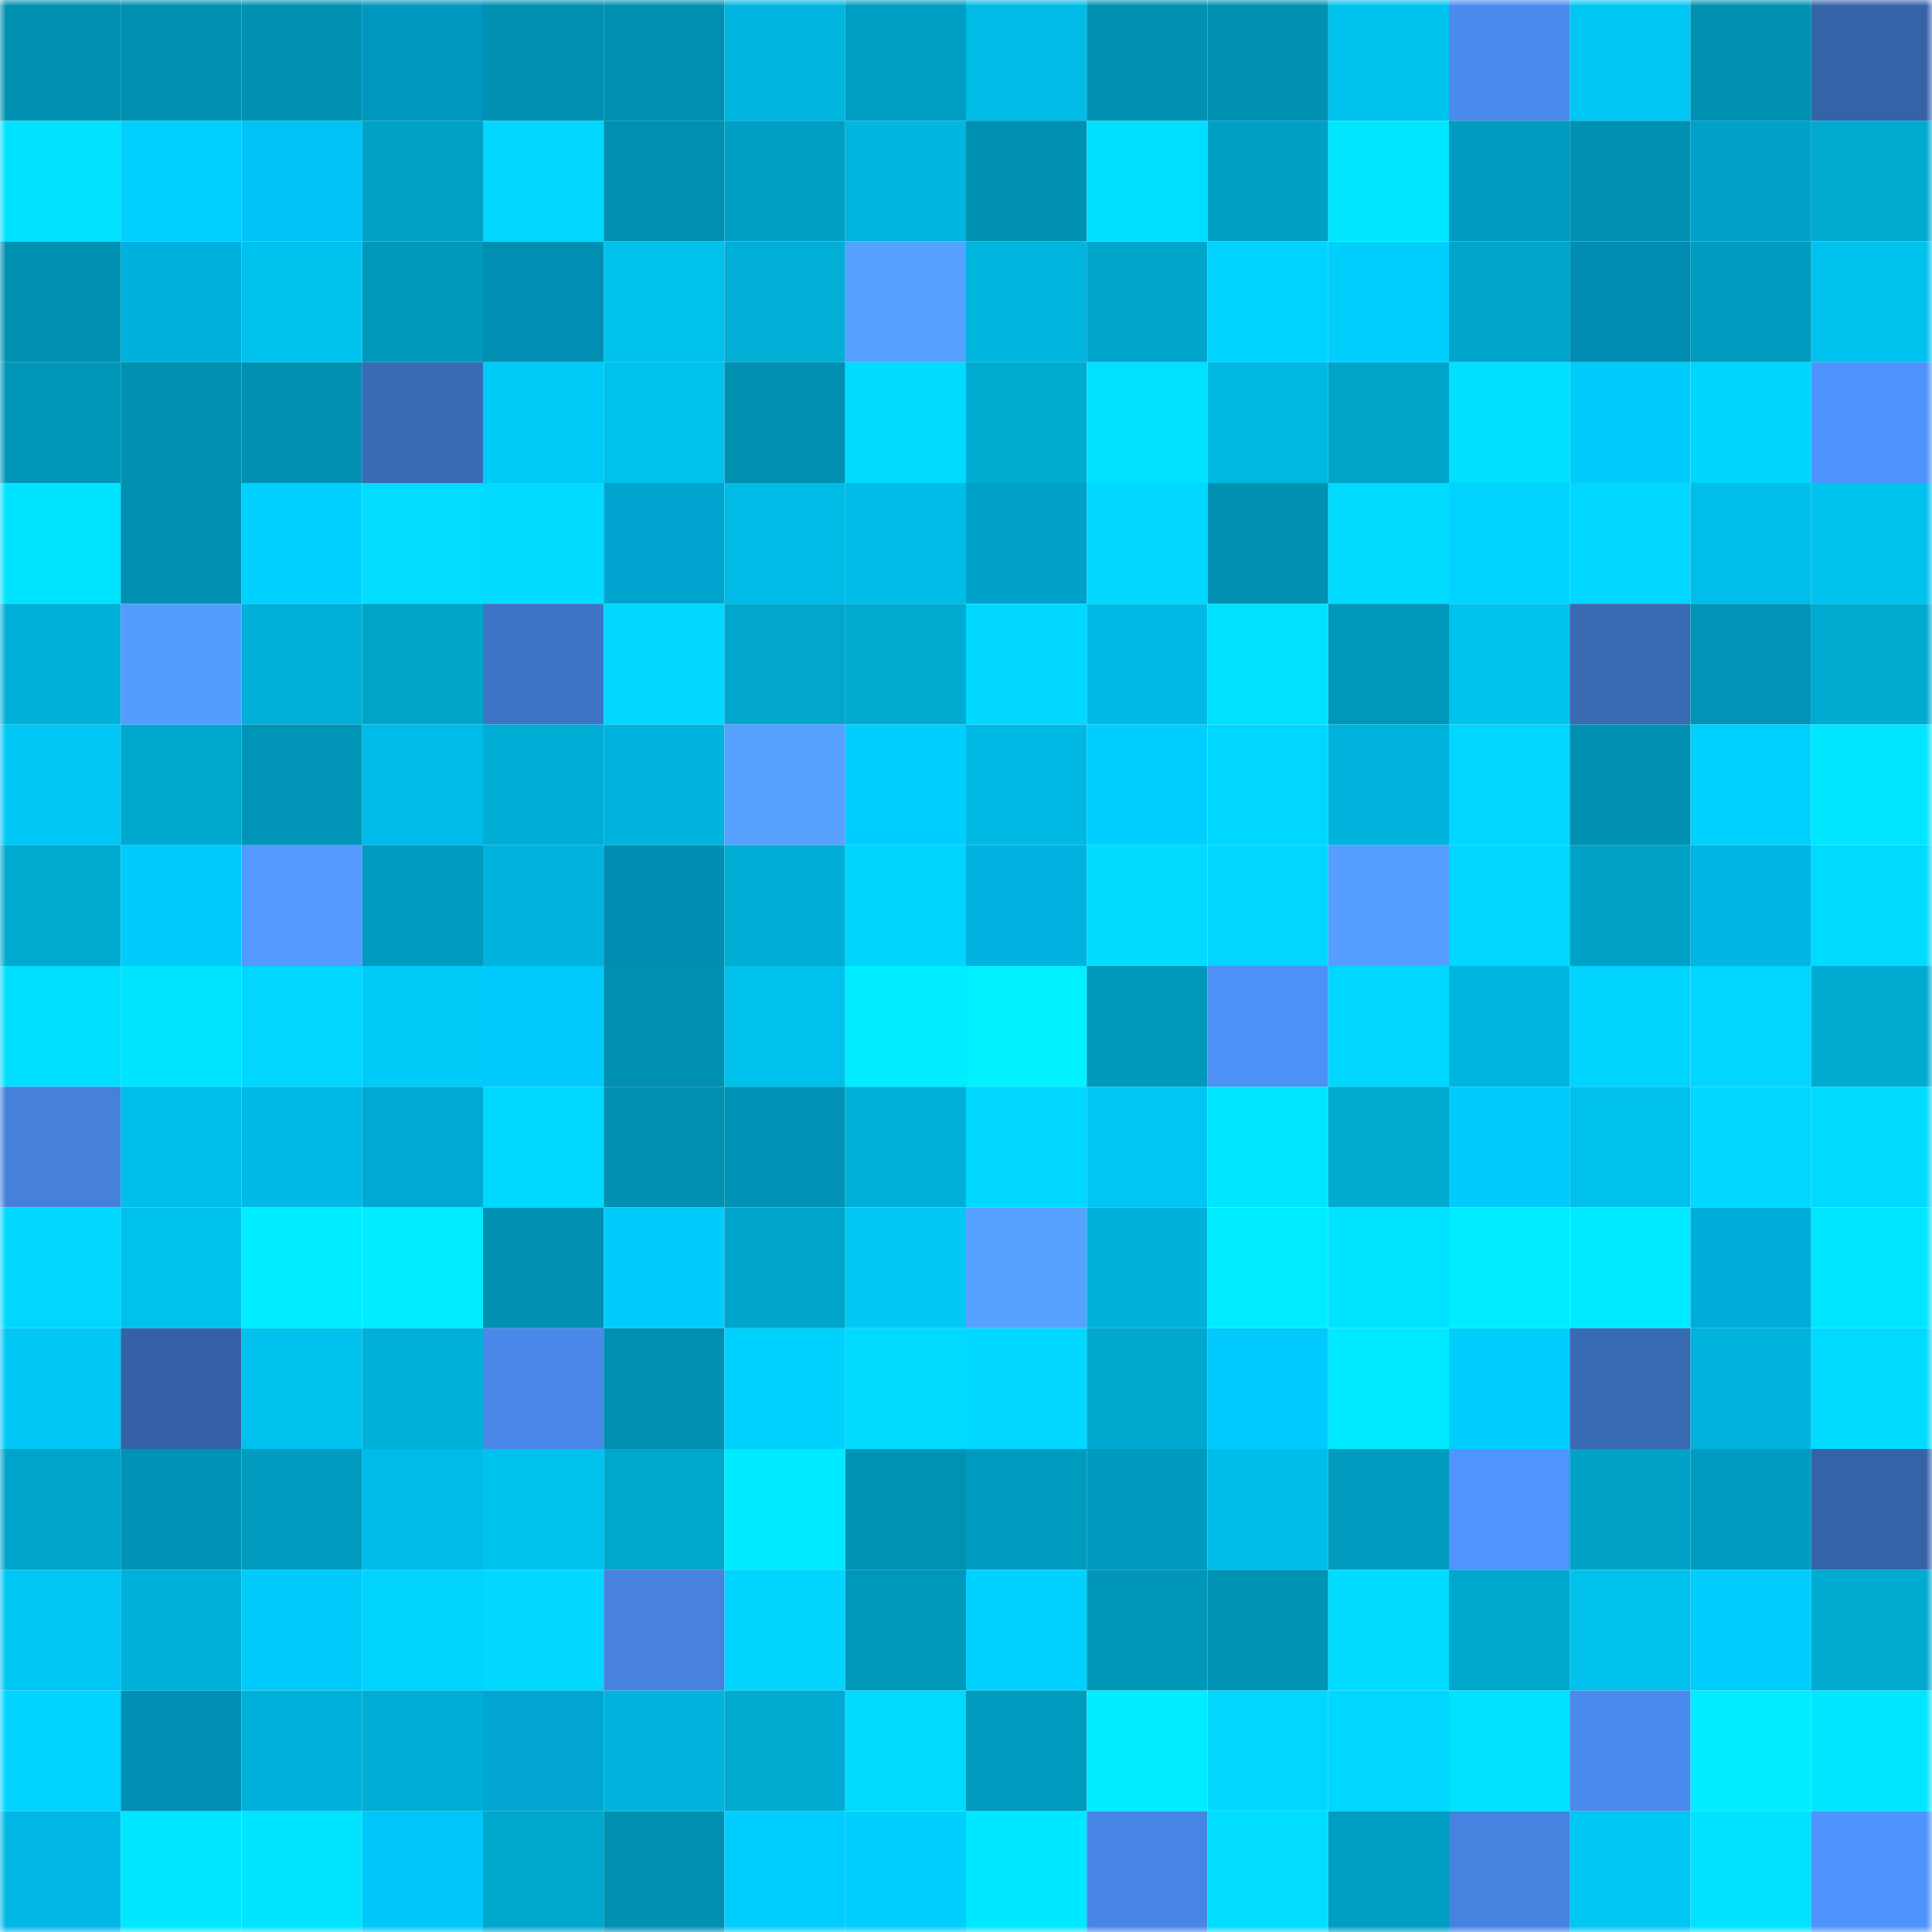 <svg viewBox="0 0 160 160" fill="none" role="img" xmlns="http://www.w3.org/2000/svg" width="240" height="240" name="ens%2Ckoburt.eth"><mask id="1436537850" mask-type="alpha" maskUnits="userSpaceOnUse" x="0" y="0" width="160" height="160"><rect width="160" height="160" fill="#FFFFFF"></rect></mask><g mask="url(#1436537850)"><rect x="0" y="0" width="10" height="10" fill="#0090b1"></rect><rect x="10" y="0" width="10" height="10" fill="#0090b1"></rect><rect x="20" y="0" width="10" height="10" fill="#0090b1"></rect><rect x="30" y="0" width="10" height="10" fill="#0097be"></rect><rect x="40" y="0" width="10" height="10" fill="#0090b1"></rect><rect x="50" y="0" width="10" height="10" fill="#0090b1"></rect><rect x="60" y="0" width="10" height="10" fill="#00b6e0"></rect><rect x="70" y="0" width="10" height="10" fill="#009ec2"></rect><rect x="80" y="0" width="10" height="10" fill="#00bbe6"></rect><rect x="90" y="0" width="10" height="10" fill="#0090b1"></rect><rect x="100" y="0" width="10" height="10" fill="#0090b1"></rect><rect x="110" y="0" width="10" height="10" fill="#00c2ee"></rect><rect x="120" y="0" width="10" height="10" fill="#4b8bed"></rect><rect x="130" y="0" width="10" height="10" fill="#00c6f4"></rect><rect x="140" y="0" width="10" height="10" fill="#0090b1"></rect><rect x="150" y="0" width="10" height="10" fill="#3563a8"></rect><rect x="0" y="10" width="10" height="10" fill="#00e1ff"></rect><rect x="10" y="10" width="10" height="10" fill="#00cfff"></rect><rect x="20" y="10" width="10" height="10" fill="#00c2f4"></rect><rect x="30" y="10" width="10" height="10" fill="#00a1c5"></rect><rect x="40" y="10" width="10" height="10" fill="#00d6ff"></rect><rect x="50" y="10" width="10" height="10" fill="#0090b1"></rect><rect x="60" y="10" width="10" height="10" fill="#009fc4"></rect><rect x="70" y="10" width="10" height="10" fill="#00b6df"></rect><rect x="80" y="10" width="10" height="10" fill="#0090b1"></rect><rect x="90" y="10" width="10" height="10" fill="#00deff"></rect><rect x="100" y="10" width="10" height="10" fill="#00a0c5"></rect><rect x="110" y="10" width="10" height="10" fill="#00e6ff"></rect><rect x="120" y="10" width="10" height="10" fill="#009bbe"></rect><rect x="130" y="10" width="10" height="10" fill="#0090b1"></rect><rect x="140" y="10" width="10" height="10" fill="#00a0c9"></rect><rect x="150" y="10" width="10" height="10" fill="#00aad0"></rect><rect x="0" y="20" width="10" height="10" fill="#0090b1"></rect><rect x="10" y="20" width="10" height="10" fill="#00b0dd"></rect><rect x="20" y="20" width="10" height="10" fill="#00c2ee"></rect><rect x="30" y="20" width="10" height="10" fill="#0098ba"></rect><rect x="40" y="20" width="10" height="10" fill="#008fb3"></rect><rect x="50" y="20" width="10" height="10" fill="#00c0ec"></rect><rect x="60" y="20" width="10" height="10" fill="#00aed6"></rect><rect x="70" y="20" width="10" height="10" fill="#56a0ff"></rect><rect x="80" y="20" width="10" height="10" fill="#00b5de"></rect><rect x="90" y="20" width="10" height="10" fill="#00a5cb"></rect><rect x="100" y="20" width="10" height="10" fill="#00d3ff"></rect><rect x="110" y="20" width="10" height="10" fill="#00cefd"></rect><rect x="120" y="20" width="10" height="10" fill="#00a5cb"></rect><rect x="130" y="20" width="10" height="10" fill="#008db1"></rect><rect x="140" y="20" width="10" height="10" fill="#009bbe"></rect><rect x="150" y="20" width="10" height="10" fill="#00c2ee"></rect><rect x="0" y="30" width="10" height="10" fill="#0096b8"></rect><rect x="10" y="30" width="10" height="10" fill="#0090b1"></rect><rect x="20" y="30" width="10" height="10" fill="#0091b2"></rect><rect x="30" y="30" width="10" height="10" fill="#396bb6"></rect><rect x="40" y="30" width="10" height="10" fill="#00caf8"></rect><rect x="50" y="30" width="10" height="10" fill="#00c0ec"></rect><rect x="60" y="30" width="10" height="10" fill="#0090b1"></rect><rect x="70" y="30" width="10" height="10" fill="#00daff"></rect><rect x="80" y="30" width="10" height="10" fill="#00abd2"></rect><rect x="90" y="30" width="10" height="10" fill="#00e0ff"></rect><rect x="100" y="30" width="10" height="10" fill="#00b9e3"></rect><rect x="110" y="30" width="10" height="10" fill="#00a4c9"></rect><rect x="120" y="30" width="10" height="10" fill="#00dfff"></rect><rect x="130" y="30" width="10" height="10" fill="#00ccfb"></rect><rect x="140" y="30" width="10" height="10" fill="#00d5ff"></rect><rect x="150" y="30" width="10" height="10" fill="#4f93fc"></rect><rect x="0" y="40" width="10" height="10" fill="#00e3ff"></rect><rect x="10" y="40" width="10" height="10" fill="#0090b1"></rect><rect x="20" y="40" width="10" height="10" fill="#00d1ff"></rect><rect x="30" y="40" width="10" height="10" fill="#00ddff"></rect><rect x="40" y="40" width="10" height="10" fill="#00dbff"></rect><rect x="50" y="40" width="10" height="10" fill="#00a5cf"></rect><rect x="60" y="40" width="10" height="10" fill="#00bbe5"></rect><rect x="70" y="40" width="10" height="10" fill="#00bce7"></rect><rect x="80" y="40" width="10" height="10" fill="#00a1ca"></rect><rect x="90" y="40" width="10" height="10" fill="#00d8ff"></rect><rect x="100" y="40" width="10" height="10" fill="#0090b1"></rect><rect x="110" y="40" width="10" height="10" fill="#00dbff"></rect><rect x="120" y="40" width="10" height="10" fill="#00d3ff"></rect><rect x="130" y="40" width="10" height="10" fill="#00d8ff"></rect><rect x="140" y="40" width="10" height="10" fill="#00bee9"></rect><rect x="150" y="40" width="10" height="10" fill="#00c2ee"></rect><rect x="0" y="50" width="10" height="10" fill="#00b0d8"></rect><rect x="10" y="50" width="10" height="10" fill="#549dff"></rect><rect x="20" y="50" width="10" height="10" fill="#00b0d9"></rect><rect x="30" y="50" width="10" height="10" fill="#00a4c9"></rect><rect x="40" y="50" width="10" height="10" fill="#3e74c5"></rect><rect x="50" y="50" width="10" height="10" fill="#00d8ff"></rect><rect x="60" y="50" width="10" height="10" fill="#00a6cc"></rect><rect x="70" y="50" width="10" height="10" fill="#00aad0"></rect><rect x="80" y="50" width="10" height="10" fill="#00d8ff"></rect><rect x="90" y="50" width="10" height="10" fill="#00bae5"></rect><rect x="100" y="50" width="10" height="10" fill="#00e1ff"></rect><rect x="110" y="50" width="10" height="10" fill="#0098ba"></rect><rect x="120" y="50" width="10" height="10" fill="#00c2ef"></rect><rect x="130" y="50" width="10" height="10" fill="#396ab4"></rect><rect x="140" y="50" width="10" height="10" fill="#0095b7"></rect><rect x="150" y="50" width="10" height="10" fill="#00aad0"></rect><rect x="0" y="60" width="10" height="10" fill="#00c7f5"></rect><rect x="10" y="60" width="10" height="10" fill="#00a8cf"></rect><rect x="20" y="60" width="10" height="10" fill="#0095b7"></rect><rect x="30" y="60" width="10" height="10" fill="#00bbea"></rect><rect x="40" y="60" width="10" height="10" fill="#00add5"></rect><rect x="50" y="60" width="10" height="10" fill="#00b4dd"></rect><rect x="60" y="60" width="10" height="10" fill="#57a1ff"></rect><rect x="70" y="60" width="10" height="10" fill="#00cefd"></rect><rect x="80" y="60" width="10" height="10" fill="#00b9e4"></rect><rect x="90" y="60" width="10" height="10" fill="#00ceff"></rect><rect x="100" y="60" width="10" height="10" fill="#00d7ff"></rect><rect x="110" y="60" width="10" height="10" fill="#00b3dc"></rect><rect x="120" y="60" width="10" height="10" fill="#00d7ff"></rect><rect x="130" y="60" width="10" height="10" fill="#0090b1"></rect><rect x="140" y="60" width="10" height="10" fill="#00d2ff"></rect><rect x="150" y="60" width="10" height="10" fill="#00e6ff"></rect><rect x="0" y="70" width="10" height="10" fill="#00a9d0"></rect><rect x="10" y="70" width="10" height="10" fill="#00ccfb"></rect><rect x="20" y="70" width="10" height="10" fill="#5399ff"></rect><rect x="30" y="70" width="10" height="10" fill="#009bbe"></rect><rect x="40" y="70" width="10" height="10" fill="#00b4dd"></rect><rect x="50" y="70" width="10" height="10" fill="#008db1"></rect><rect x="60" y="70" width="10" height="10" fill="#00add4"></rect><rect x="70" y="70" width="10" height="10" fill="#00d4ff"></rect><rect x="80" y="70" width="10" height="10" fill="#00b3e1"></rect><rect x="90" y="70" width="10" height="10" fill="#00dbff"></rect><rect x="100" y="70" width="10" height="10" fill="#00d6ff"></rect><rect x="110" y="70" width="10" height="10" fill="#559eff"></rect><rect x="120" y="70" width="10" height="10" fill="#00d7ff"></rect><rect x="130" y="70" width="10" height="10" fill="#00a2c7"></rect><rect x="140" y="70" width="10" height="10" fill="#00b4e3"></rect><rect x="150" y="70" width="10" height="10" fill="#00daff"></rect><rect x="0" y="80" width="10" height="10" fill="#00deff"></rect><rect x="10" y="80" width="10" height="10" fill="#00e5ff"></rect><rect x="20" y="80" width="10" height="10" fill="#00d6ff"></rect><rect x="30" y="80" width="10" height="10" fill="#00cbf9"></rect><rect x="40" y="80" width="10" height="10" fill="#00c9fc"></rect><rect x="50" y="80" width="10" height="10" fill="#0090b1"></rect><rect x="60" y="80" width="10" height="10" fill="#00c0ec"></rect><rect x="70" y="80" width="10" height="10" fill="#00ecff"></rect><rect x="80" y="80" width="10" height="10" fill="#00f0ff"></rect><rect x="90" y="80" width="10" height="10" fill="#0099bc"></rect><rect x="100" y="80" width="10" height="10" fill="#4d90f6"></rect><rect x="110" y="80" width="10" height="10" fill="#00d7ff"></rect><rect x="120" y="80" width="10" height="10" fill="#00b6e0"></rect><rect x="130" y="80" width="10" height="10" fill="#00d4ff"></rect><rect x="140" y="80" width="10" height="10" fill="#00d6ff"></rect><rect x="150" y="80" width="10" height="10" fill="#00aad0"></rect><rect x="0" y="90" width="10" height="10" fill="#4580da"></rect><rect x="10" y="90" width="10" height="10" fill="#00bde9"></rect><rect x="20" y="90" width="10" height="10" fill="#00bae5"></rect><rect x="30" y="90" width="10" height="10" fill="#00a9d4"></rect><rect x="40" y="90" width="10" height="10" fill="#00d9ff"></rect><rect x="50" y="90" width="10" height="10" fill="#0090b1"></rect><rect x="60" y="90" width="10" height="10" fill="#0093b5"></rect><rect x="70" y="90" width="10" height="10" fill="#00b0d8"></rect><rect x="80" y="90" width="10" height="10" fill="#00d8ff"></rect><rect x="90" y="90" width="10" height="10" fill="#00c6f4"></rect><rect x="100" y="90" width="10" height="10" fill="#00e6ff"></rect><rect x="110" y="90" width="10" height="10" fill="#00aad0"></rect><rect x="120" y="90" width="10" height="10" fill="#00ccfb"></rect><rect x="130" y="90" width="10" height="10" fill="#00c0ec"></rect><rect x="140" y="90" width="10" height="10" fill="#00d8ff"></rect><rect x="150" y="90" width="10" height="10" fill="#00daff"></rect><rect x="0" y="100" width="10" height="10" fill="#00d7ff"></rect><rect x="10" y="100" width="10" height="10" fill="#00c0ec"></rect><rect x="20" y="100" width="10" height="10" fill="#00ecff"></rect><rect x="30" y="100" width="10" height="10" fill="#00ecff"></rect><rect x="40" y="100" width="10" height="10" fill="#0090b1"></rect><rect x="50" y="100" width="10" height="10" fill="#00ccfb"></rect><rect x="60" y="100" width="10" height="10" fill="#00a5cb"></rect><rect x="70" y="100" width="10" height="10" fill="#00c8f5"></rect><rect x="80" y="100" width="10" height="10" fill="#57a1ff"></rect><rect x="90" y="100" width="10" height="10" fill="#00b1da"></rect><rect x="100" y="100" width="10" height="10" fill="#00edff"></rect><rect x="110" y="100" width="10" height="10" fill="#00e3ff"></rect><rect x="120" y="100" width="10" height="10" fill="#00ecff"></rect><rect x="130" y="100" width="10" height="10" fill="#00eaff"></rect><rect x="140" y="100" width="10" height="10" fill="#00acd8"></rect><rect x="150" y="100" width="10" height="10" fill="#00e6ff"></rect><rect x="0" y="110" width="10" height="10" fill="#00c7f5"></rect><rect x="10" y="110" width="10" height="10" fill="#3562a7"></rect><rect x="20" y="110" width="10" height="10" fill="#00c1ed"></rect><rect x="30" y="110" width="10" height="10" fill="#00b0d8"></rect><rect x="40" y="110" width="10" height="10" fill="#4a89ea"></rect><rect x="50" y="110" width="10" height="10" fill="#0090b1"></rect><rect x="60" y="110" width="10" height="10" fill="#00d2ff"></rect><rect x="70" y="110" width="10" height="10" fill="#00dbff"></rect><rect x="80" y="110" width="10" height="10" fill="#00d8ff"></rect><rect x="90" y="110" width="10" height="10" fill="#00a8cf"></rect><rect x="100" y="110" width="10" height="10" fill="#00cafe"></rect><rect x="110" y="110" width="10" height="10" fill="#00e9ff"></rect><rect x="120" y="110" width="10" height="10" fill="#00cdfc"></rect><rect x="130" y="110" width="10" height="10" fill="#396ab4"></rect><rect x="140" y="110" width="10" height="10" fill="#00b3dc"></rect><rect x="150" y="110" width="10" height="10" fill="#00daff"></rect><rect x="0" y="120" width="10" height="10" fill="#00a3c9"></rect><rect x="10" y="120" width="10" height="10" fill="#0093b5"></rect><rect x="20" y="120" width="10" height="10" fill="#009bbf"></rect><rect x="30" y="120" width="10" height="10" fill="#00bbea"></rect><rect x="40" y="120" width="10" height="10" fill="#00c2ee"></rect><rect x="50" y="120" width="10" height="10" fill="#00a8cf"></rect><rect x="60" y="120" width="10" height="10" fill="#00ebff"></rect><rect x="70" y="120" width="10" height="10" fill="#0092b3"></rect><rect x="80" y="120" width="10" height="10" fill="#009cc0"></rect><rect x="90" y="120" width="10" height="10" fill="#0099c0"></rect><rect x="100" y="120" width="10" height="10" fill="#00bde8"></rect><rect x="110" y="120" width="10" height="10" fill="#009bbe"></rect><rect x="120" y="120" width="10" height="10" fill="#5094fd"></rect><rect x="130" y="120" width="10" height="10" fill="#00a2c7"></rect><rect x="140" y="120" width="10" height="10" fill="#009bbf"></rect><rect x="150" y="120" width="10" height="10" fill="#3563a8"></rect><rect x="0" y="130" width="10" height="10" fill="#00c6f4"></rect><rect x="10" y="130" width="10" height="10" fill="#00b1da"></rect><rect x="20" y="130" width="10" height="10" fill="#00cbfa"></rect><rect x="30" y="130" width="10" height="10" fill="#00d4ff"></rect><rect x="40" y="130" width="10" height="10" fill="#00d8ff"></rect><rect x="50" y="130" width="10" height="10" fill="#4682de"></rect><rect x="60" y="130" width="10" height="10" fill="#00d4ff"></rect><rect x="70" y="130" width="10" height="10" fill="#0098ba"></rect><rect x="80" y="130" width="10" height="10" fill="#00d2ff"></rect><rect x="90" y="130" width="10" height="10" fill="#0096b8"></rect><rect x="100" y="130" width="10" height="10" fill="#0093b4"></rect><rect x="110" y="130" width="10" height="10" fill="#00dbff"></rect><rect x="120" y="130" width="10" height="10" fill="#00a7cd"></rect><rect x="130" y="130" width="10" height="10" fill="#00c0ec"></rect><rect x="140" y="130" width="10" height="10" fill="#00cdfc"></rect><rect x="150" y="130" width="10" height="10" fill="#00aad0"></rect><rect x="0" y="140" width="10" height="10" fill="#00d3ff"></rect><rect x="10" y="140" width="10" height="10" fill="#0090b5"></rect><rect x="20" y="140" width="10" height="10" fill="#00b2db"></rect><rect x="30" y="140" width="10" height="10" fill="#00add4"></rect><rect x="40" y="140" width="10" height="10" fill="#00a6d1"></rect><rect x="50" y="140" width="10" height="10" fill="#00b4dd"></rect><rect x="60" y="140" width="10" height="10" fill="#00aad0"></rect><rect x="70" y="140" width="10" height="10" fill="#00daff"></rect><rect x="80" y="140" width="10" height="10" fill="#009bbe"></rect><rect x="90" y="140" width="10" height="10" fill="#00edff"></rect><rect x="100" y="140" width="10" height="10" fill="#00d7ff"></rect><rect x="110" y="140" width="10" height="10" fill="#00d7ff"></rect><rect x="120" y="140" width="10" height="10" fill="#00e1ff"></rect><rect x="130" y="140" width="10" height="10" fill="#4a8aec"></rect><rect x="140" y="140" width="10" height="10" fill="#00ecff"></rect><rect x="150" y="140" width="10" height="10" fill="#00e6ff"></rect><rect x="0" y="150" width="10" height="10" fill="#00b7e6"></rect><rect x="10" y="150" width="10" height="10" fill="#00e7ff"></rect><rect x="20" y="150" width="10" height="10" fill="#00e4ff"></rect><rect x="30" y="150" width="10" height="10" fill="#00c7f9"></rect><rect x="40" y="150" width="10" height="10" fill="#00a7cd"></rect><rect x="50" y="150" width="10" height="10" fill="#0090b1"></rect><rect x="60" y="150" width="10" height="10" fill="#00ceff"></rect><rect x="70" y="150" width="10" height="10" fill="#00cefd"></rect><rect x="80" y="150" width="10" height="10" fill="#00e8ff"></rect><rect x="90" y="150" width="10" height="10" fill="#4886e5"></rect><rect x="100" y="150" width="10" height="10" fill="#00ddff"></rect><rect x="110" y="150" width="10" height="10" fill="#009ec2"></rect><rect x="120" y="150" width="10" height="10" fill="#4682df"></rect><rect x="130" y="150" width="10" height="10" fill="#00c6f4"></rect><rect x="140" y="150" width="10" height="10" fill="#00e2ff"></rect><rect x="150" y="150" width="10" height="10" fill="#4f93fc"></rect></g></svg>